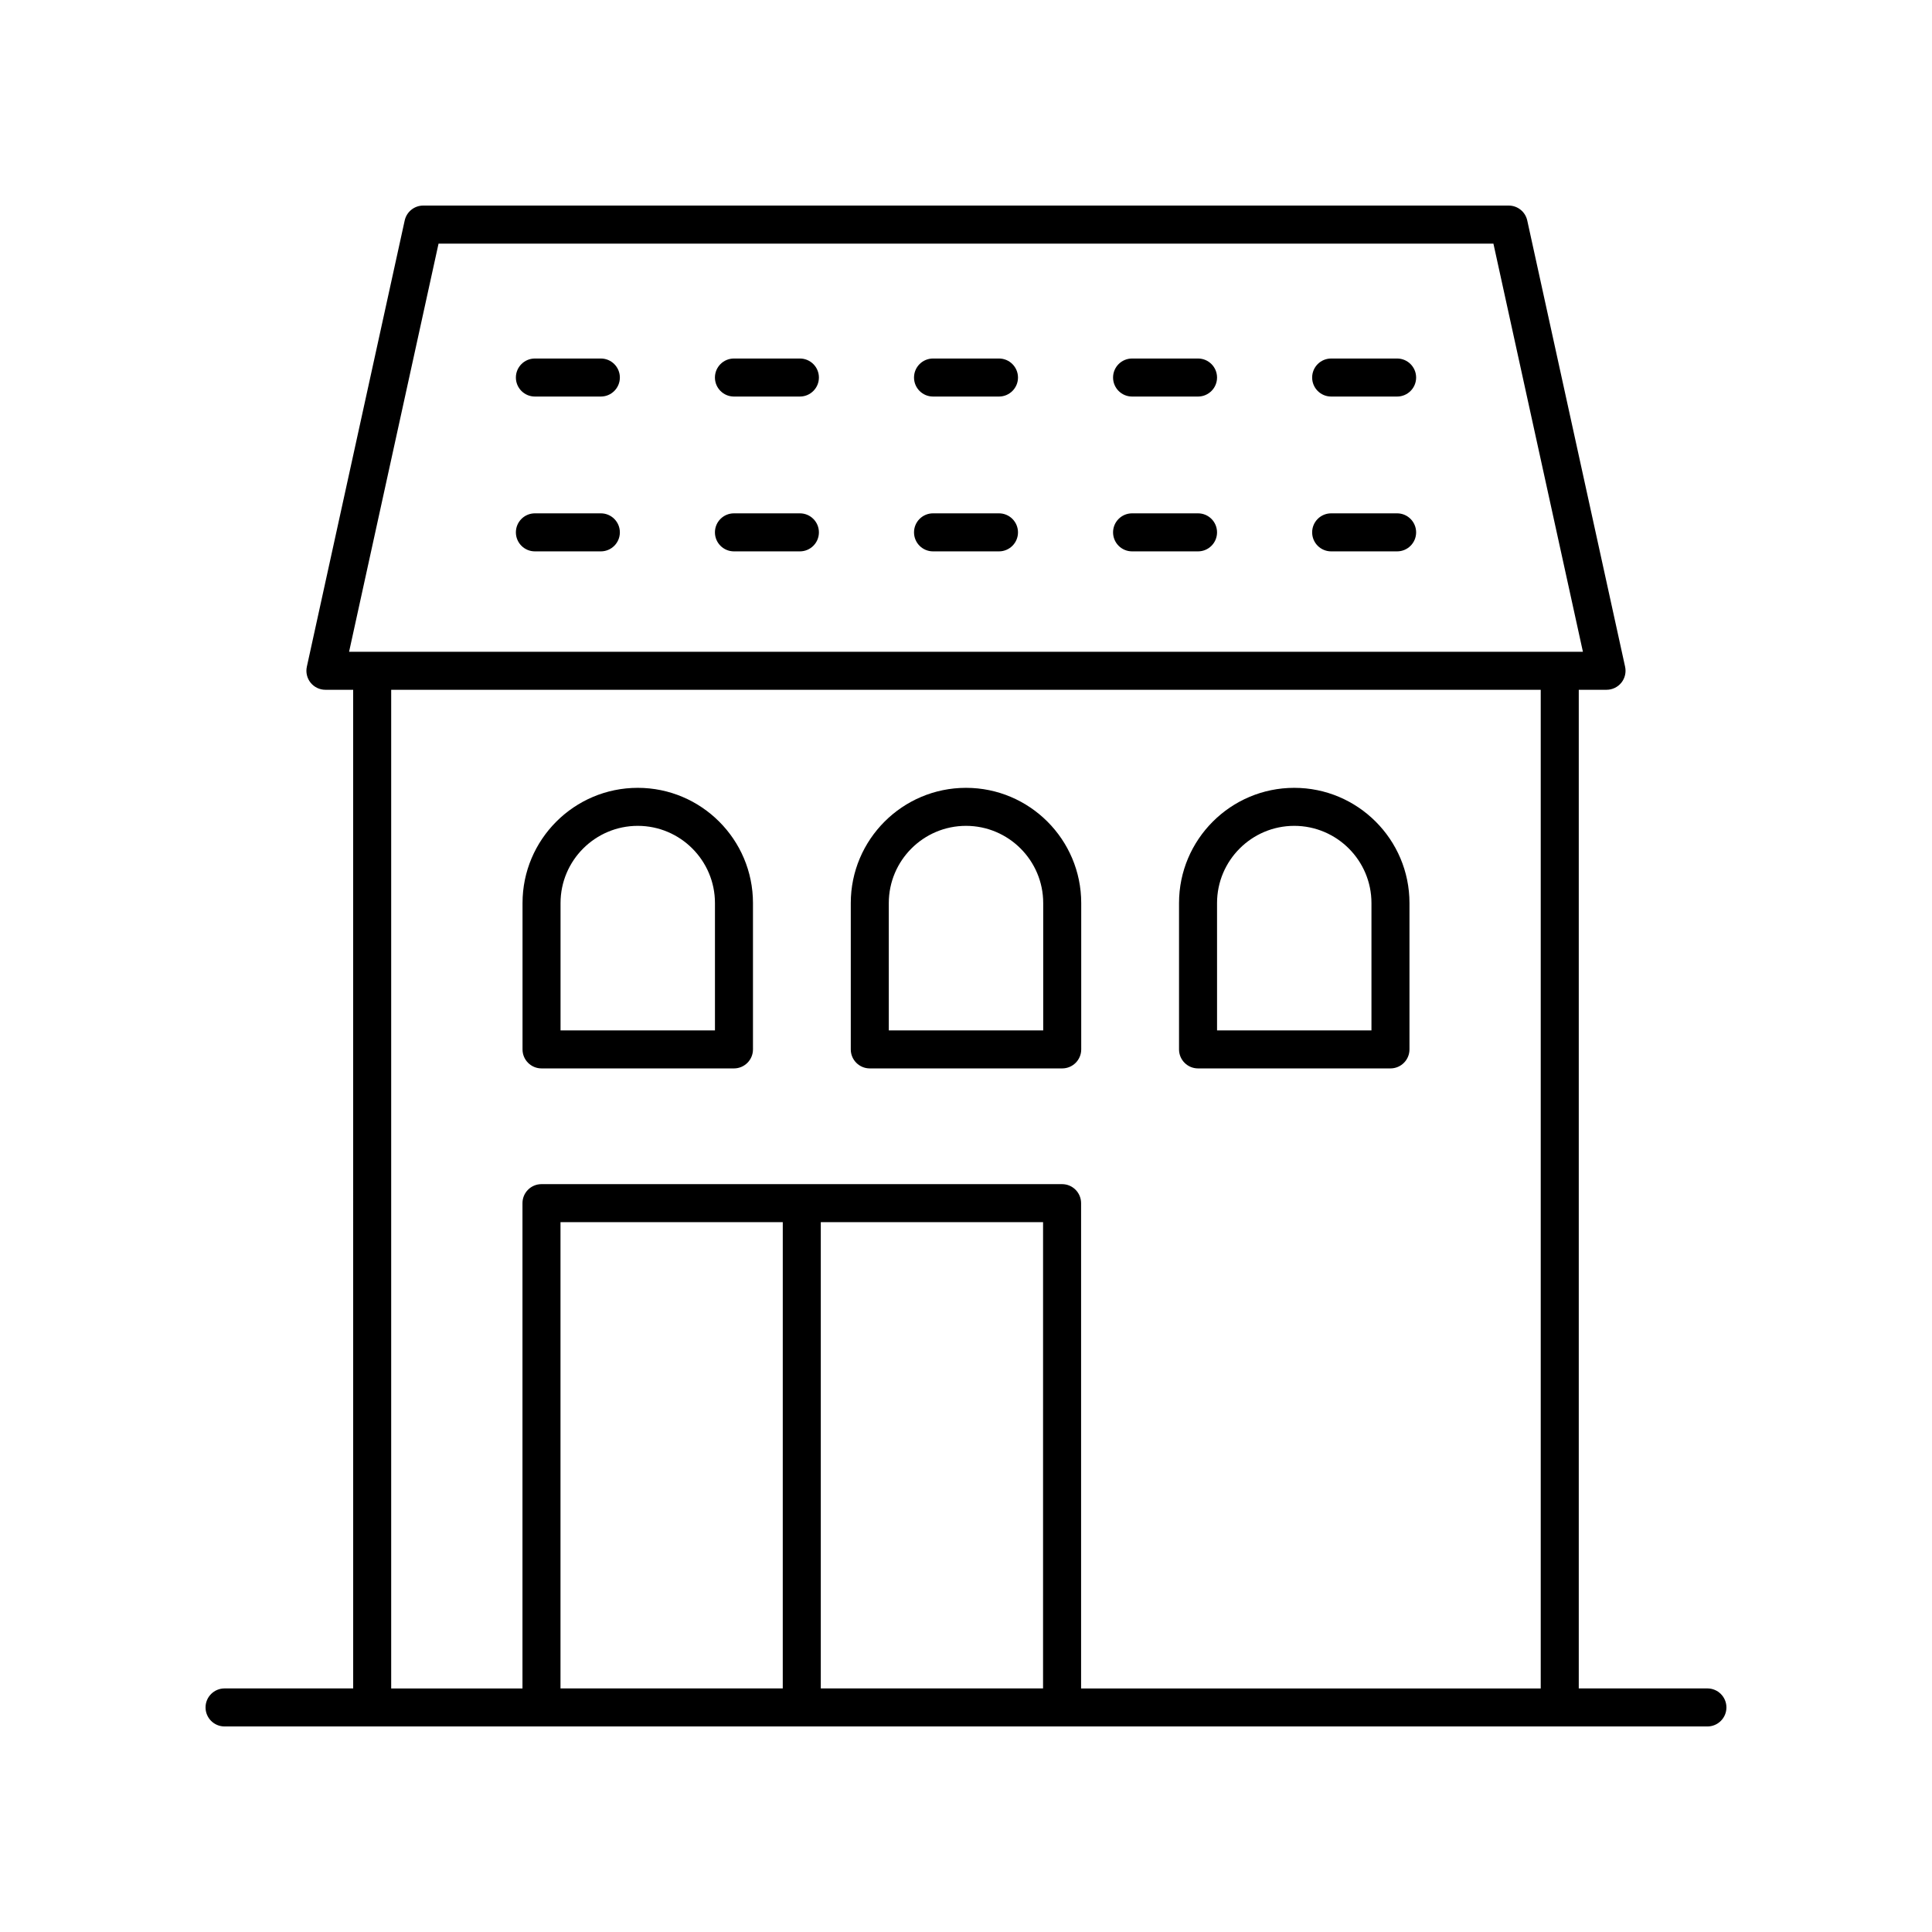 <?xml version="1.0" encoding="UTF-8"?>
<!-- The Best Svg Icon site in the world: iconSvg.co, Visit us! https://iconsvg.co -->
<svg fill="#000000" width="800px" height="800px" version="1.1" viewBox="144 144 512 512" xmlns="http://www.w3.org/2000/svg">
 <g>
  <path d="m596.48 591.45h-34.09v-264.65h7.359c1.523 0 2.969-0.691 3.926-1.879 0.953-1.188 1.32-2.746 0.992-4.238l-25.93-118.25c-0.504-2.312-2.551-3.957-4.918-3.957h-287.65c-2.367 0-4.414 1.648-4.922 3.957l-25.93 118.25c-0.328 1.492 0.039 3.051 0.992 4.238 0.957 1.188 2.402 1.879 3.926 1.879h7.356l0.004 264.65h-34.086c-2.781 0-5.039 2.254-5.039 5.039 0 2.781 2.254 5.039 5.039 5.039h392.97c2.781 0 5.039-2.254 5.039-5.039 0-2.781-2.258-5.039-5.039-5.039zm-336.26-382.89h279.55l23.719 108.17h-326.98zm-12.551 118.25h304.64v264.65h-121.81v-128.61c0-2.781-2.254-5.039-5.039-5.039h-137.96c-2.781 0-5.039 2.254-5.039 5.039v128.61h-34.793zm113.85 141.07h58.906l-0.004 123.57h-58.902zm-10.078 123.57h-58.902v-123.57h58.906z"/>
  <path d="m303.23 239.01h-17.477c-2.781 0-5.039 2.254-5.039 5.039 0 2.781 2.254 5.039 5.039 5.039h17.477c2.781 0 5.039-2.254 5.039-5.039 0-2.781-2.258-5.039-5.039-5.039z"/>
  <path d="m355.98 239.01h-17.477c-2.781 0-5.039 2.254-5.039 5.039 0 2.781 2.254 5.039 5.039 5.039h17.477c2.781 0 5.039-2.254 5.039-5.039 0-2.781-2.254-5.039-5.039-5.039z"/>
  <path d="m408.74 239.01h-17.477c-2.781 0-5.039 2.254-5.039 5.039 0 2.781 2.254 5.039 5.039 5.039h17.477c2.781 0 5.039-2.254 5.039-5.039-0.004-2.781-2.258-5.039-5.039-5.039z"/>
  <path d="m461.49 239.01h-17.477c-2.781 0-5.039 2.254-5.039 5.039 0 2.781 2.254 5.039 5.039 5.039h17.477c2.781 0 5.039-2.254 5.039-5.039 0-2.781-2.254-5.039-5.039-5.039z"/>
  <path d="m514.25 239.01h-17.477c-2.781 0-5.039 2.254-5.039 5.039 0 2.781 2.254 5.039 5.039 5.039h17.477c2.781 0 5.039-2.254 5.039-5.039-0.004-2.781-2.258-5.039-5.039-5.039z"/>
  <path d="m303.23 280.04h-17.477c-2.781 0-5.039 2.254-5.039 5.039 0 2.781 2.254 5.039 5.039 5.039h17.477c2.781 0 5.039-2.254 5.039-5.039 0-2.781-2.258-5.039-5.039-5.039z"/>
  <path d="m355.98 280.04h-17.477c-2.781 0-5.039 2.254-5.039 5.039 0 2.781 2.254 5.039 5.039 5.039h17.477c2.781 0 5.039-2.254 5.039-5.039 0-2.781-2.254-5.039-5.039-5.039z"/>
  <path d="m408.74 280.04h-17.477c-2.781 0-5.039 2.254-5.039 5.039 0 2.781 2.254 5.039 5.039 5.039h17.477c2.781 0 5.039-2.254 5.039-5.039-0.004-2.781-2.258-5.039-5.039-5.039z"/>
  <path d="m461.49 280.04h-17.477c-2.781 0-5.039 2.254-5.039 5.039 0 2.781 2.254 5.039 5.039 5.039h17.477c2.781 0 5.039-2.254 5.039-5.039 0-2.781-2.254-5.039-5.039-5.039z"/>
  <path d="m514.25 280.04h-17.477c-2.781 0-5.039 2.254-5.039 5.039 0 2.781 2.254 5.039 5.039 5.039h17.477c2.781 0 5.039-2.254 5.039-5.039-0.004-2.781-2.258-5.039-5.039-5.039z"/>
  <path d="m287.51 427.14h50.996c2.781 0 5.039-2.254 5.039-5.039v-38.781c0-16.84-13.699-30.535-30.535-30.535-16.84 0-30.535 13.699-30.535 30.535v38.781c-0.004 2.781 2.254 5.039 5.035 5.039zm5.039-43.82c0-11.281 9.18-20.461 20.461-20.461s20.461 9.18 20.461 20.461v33.742h-40.922z"/>
  <path d="m374.5 427.14h50.996c2.781 0 5.039-2.254 5.039-5.039v-38.781c0-16.84-13.699-30.535-30.535-30.535-16.84 0-30.535 13.699-30.535 30.535v38.781c-0.004 2.781 2.254 5.039 5.035 5.039zm5.039-43.82c0-11.281 9.18-20.461 20.461-20.461s20.461 9.18 20.461 20.461v33.742h-40.918z"/>
  <path d="m461.49 427.14h50.996c2.781 0 5.039-2.254 5.039-5.039v-38.781c0-16.84-13.699-30.535-30.535-30.535-16.84 0-30.535 13.699-30.535 30.535v38.781c0 2.781 2.254 5.039 5.035 5.039zm5.039-43.82c0-11.281 9.18-20.461 20.461-20.461s20.461 9.18 20.461 20.461v33.742h-40.918z"/>
 </g>
</svg>